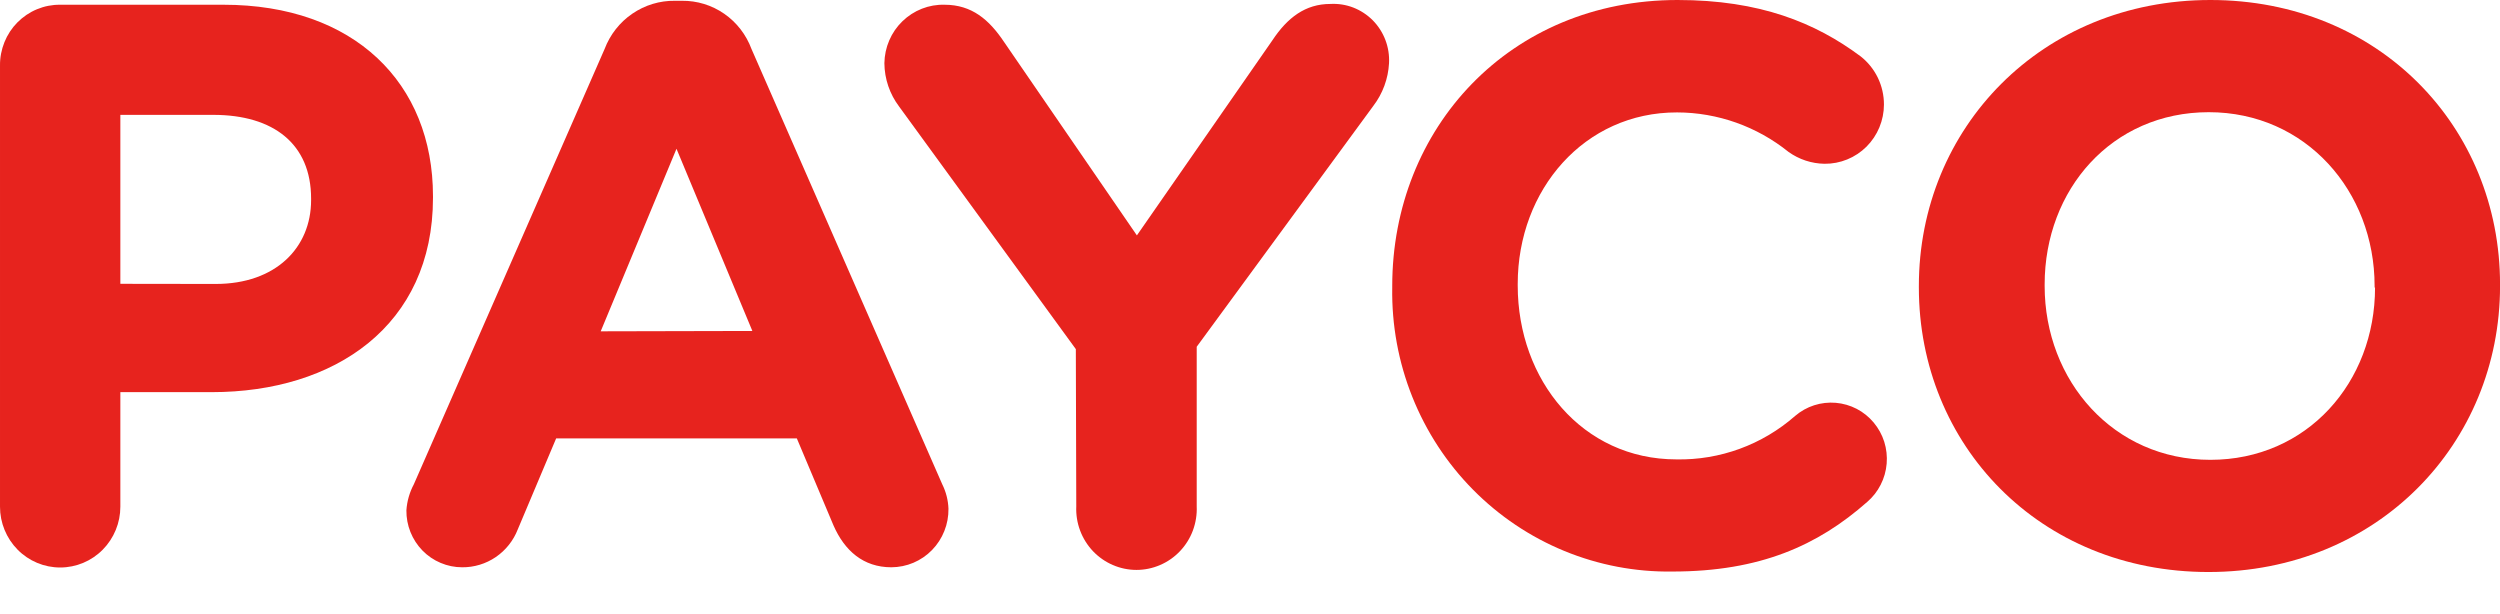 <svg width="57" height="14" viewBox="0 0 57 14" fill="none" xmlns="http://www.w3.org/2000/svg">
<path d="M5.99199e-05 1.495C-0.002 1.312 0.033 1.131 0.101 0.962C0.169 0.793 0.27 0.639 0.398 0.51C0.526 0.381 0.678 0.279 0.845 0.21C1.012 0.141 1.191 0.106 1.372 0.108H5.096C8.074 0.108 9.872 1.89 9.872 4.473V4.509C9.872 7.429 7.627 8.941 4.829 8.941H2.744V11.553C2.744 11.92 2.599 12.273 2.342 12.533C2.085 12.793 1.736 12.939 1.372 12.939C1.008 12.939 0.659 12.793 0.402 12.533C0.145 12.273 5.99199e-05 11.92 5.99199e-05 11.553V1.495ZM4.918 6.474C6.29 6.474 7.093 5.644 7.093 4.563V4.527C7.093 3.284 6.237 2.619 4.865 2.619H2.744V6.471L4.918 6.474Z" fill="#E7231E"/>
<path d="M9.436 11.041L13.785 1.117C13.909 0.79 14.129 0.509 14.416 0.313C14.703 0.116 15.042 0.013 15.388 0.018H15.548C15.892 0.014 16.229 0.117 16.513 0.314C16.797 0.511 17.013 0.791 17.134 1.117L21.483 11.041C21.569 11.214 21.618 11.405 21.625 11.598C21.627 11.773 21.596 11.946 21.531 12.107C21.467 12.269 21.372 12.416 21.25 12.541C21.13 12.665 20.985 12.763 20.826 12.831C20.667 12.898 20.497 12.933 20.324 12.934C19.682 12.934 19.255 12.554 19.003 11.978L18.168 9.996H12.68L11.806 12.068C11.706 12.326 11.531 12.546 11.304 12.701C11.078 12.855 10.809 12.937 10.536 12.934C10.368 12.934 10.201 12.9 10.046 12.834C9.891 12.769 9.75 12.673 9.632 12.552C9.514 12.431 9.421 12.288 9.358 12.13C9.295 11.973 9.264 11.804 9.266 11.634C9.28 11.427 9.338 11.225 9.436 11.041V11.041ZM17.154 7.546L15.424 3.392L13.696 7.554L17.154 7.546Z" fill="#E7231E"/>
<path d="M24.529 7.96L20.502 2.432C20.286 2.147 20.167 1.799 20.164 1.441C20.167 1.262 20.204 1.085 20.275 0.921C20.345 0.757 20.447 0.609 20.575 0.485C20.703 0.361 20.853 0.264 21.018 0.199C21.183 0.134 21.359 0.103 21.536 0.108C22.158 0.108 22.552 0.449 22.89 0.953L25.921 5.367L29.012 0.917C29.353 0.403 29.762 0.09 30.331 0.09C30.509 0.08 30.688 0.108 30.854 0.172C31.021 0.237 31.172 0.336 31.299 0.463C31.425 0.591 31.523 0.743 31.587 0.912C31.651 1.08 31.679 1.26 31.67 1.441C31.651 1.794 31.526 2.134 31.312 2.414L27.285 7.906V11.545C27.293 11.732 27.263 11.919 27.198 12.095C27.133 12.27 27.033 12.43 26.904 12.566C26.776 12.701 26.622 12.809 26.451 12.882C26.281 12.956 26.097 12.994 25.912 12.994C25.726 12.994 25.543 12.956 25.372 12.882C25.202 12.809 25.048 12.701 24.919 12.566C24.791 12.43 24.691 12.27 24.626 12.095C24.56 11.919 24.531 11.732 24.539 11.545L24.529 7.96Z" fill="#E7231E"/>
<path d="M31.743 6.556V6.52C31.743 2.925 34.418 0 38.249 0C40.119 0 41.387 0.514 42.421 1.284C42.587 1.414 42.721 1.58 42.814 1.771C42.906 1.961 42.954 2.171 42.954 2.383C42.954 2.562 42.918 2.739 42.85 2.904C42.782 3.068 42.682 3.218 42.556 3.344C42.43 3.469 42.281 3.568 42.117 3.635C41.953 3.702 41.777 3.736 41.6 3.734C41.306 3.73 41.02 3.636 40.779 3.464C40.057 2.883 39.162 2.565 38.239 2.563C36.128 2.558 34.604 4.322 34.604 6.473V6.509C34.604 8.671 36.082 10.474 38.221 10.474C39.214 10.494 40.179 10.141 40.929 9.483C41.057 9.374 41.204 9.291 41.363 9.24C41.522 9.189 41.69 9.17 41.856 9.184C42.022 9.198 42.184 9.245 42.333 9.322C42.481 9.399 42.613 9.506 42.72 9.634C42.828 9.763 42.91 9.912 42.961 10.073C43.011 10.233 43.03 10.403 43.016 10.571C43.002 10.739 42.956 10.903 42.879 11.053C42.803 11.203 42.698 11.336 42.571 11.445C41.448 12.436 40.129 13.031 38.132 13.031C37.288 13.044 36.451 12.884 35.669 12.563C34.887 12.242 34.177 11.765 33.581 11.161C32.985 10.557 32.516 9.838 32.2 9.047C31.884 8.256 31.729 7.409 31.743 6.556V6.556Z" fill="#E7231E"/>
<path d="M43.75 6.556V6.52C43.75 2.925 46.544 0 50.396 0C54.247 0 57.001 2.899 57.001 6.484V6.52C57.001 10.115 54.206 13.042 50.353 13.042C46.499 13.042 43.75 10.14 43.75 6.556ZM54.141 6.556V6.52C54.141 4.358 52.571 2.558 50.36 2.558C48.15 2.558 46.618 4.322 46.618 6.484V6.52C46.618 8.682 48.188 10.484 50.396 10.484C52.603 10.484 54.151 8.718 54.151 6.556H54.141Z" fill="#E7231E"/>
</svg>
